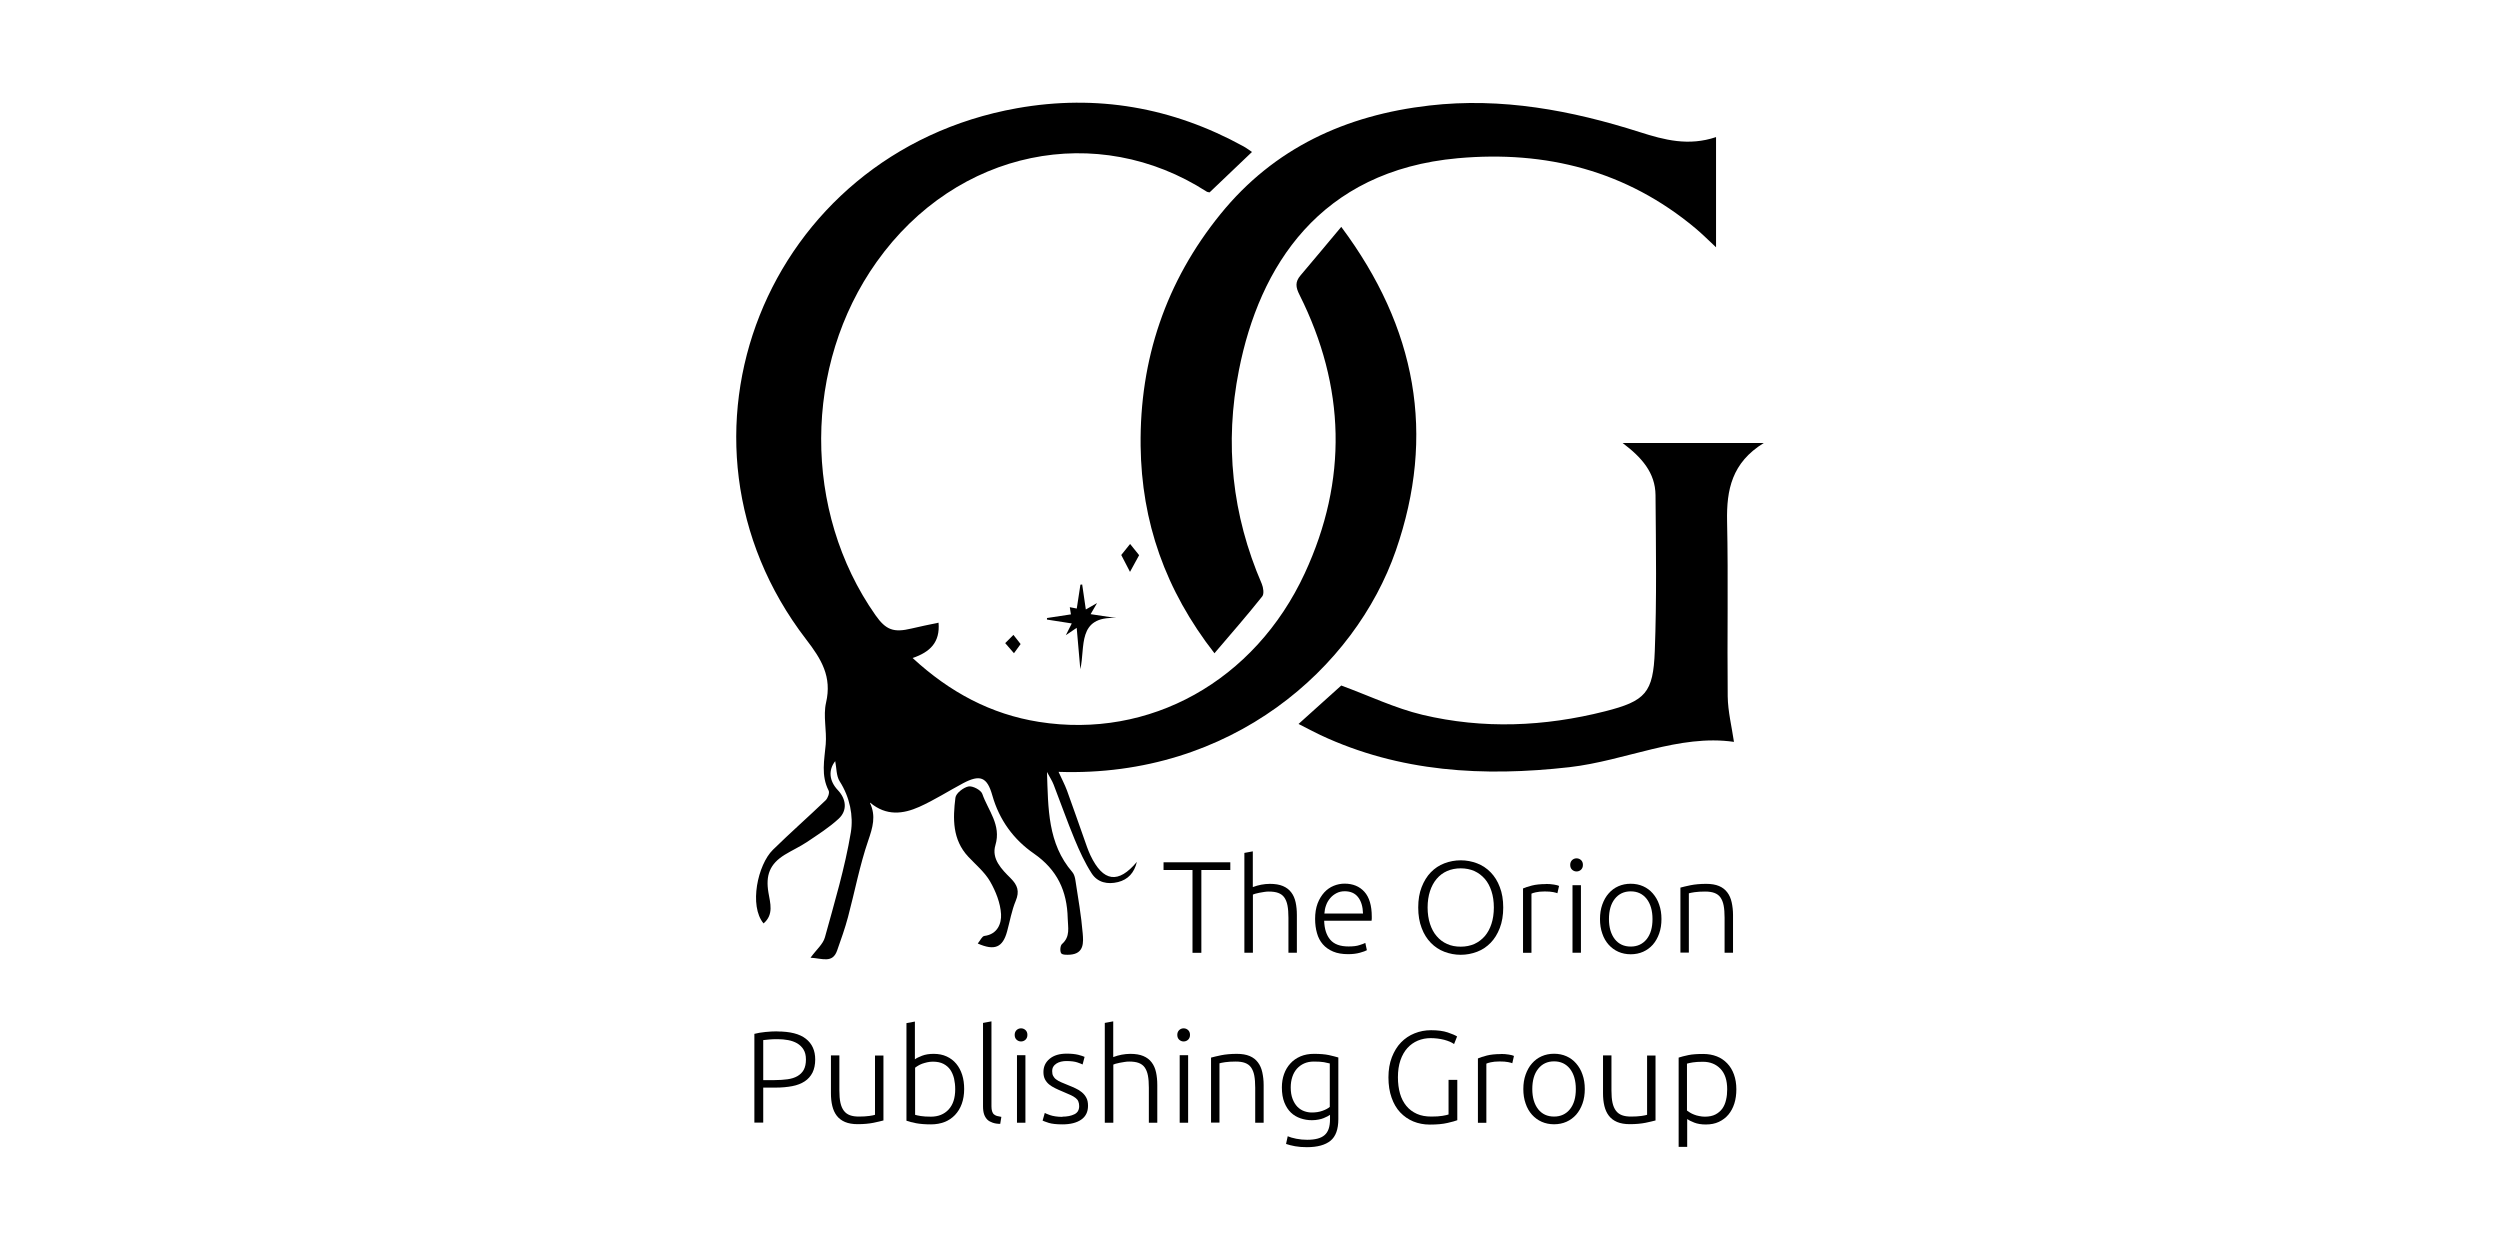 <svg xmlns="http://www.w3.org/2000/svg" id="Layer_1" viewBox="0 0 240 120"><defs><style>.cls-1{fill:#000;stroke-width:0px;}</style></defs><path class="cls-1" d="M83.52,77.09c.59,1.25.26,2.35-.17,3.6-.82,2.39-1.29,4.9-1.94,7.34-.29,1.09-.67,2.16-1.05,3.23-.44,1.24-1.4.75-2.55.68.56-.77,1.2-1.3,1.38-1.95.92-3.34,1.92-6.67,2.49-10.08.26-1.58-.09-3.37-1.07-4.9-.34-.53-.3-1.32-.43-1.94-.67.85-.59,1.89.25,2.78.81.85.94,1.96.08,2.75-.92.85-2,1.53-3.05,2.24-.68.45-1.43.79-2.13,1.22-1.44.89-1.84,1.97-1.56,3.63.17,1.01.53,2.11-.47,2.96-1.41-1.69-.56-5.64.9-7.07,1.65-1.62,3.39-3.15,5.06-4.75.21-.2.4-.72.29-.93-.75-1.46-.41-2.94-.28-4.45.11-1.32-.26-2.72.03-3.99.58-2.5-.44-4.17-1.92-6.09-14.76-19.21-3.87-46.68,20.25-50.98,7.65-1.36,14.92-.09,21.74,3.66.28.15.53.35.82.54-1.38,1.32-2.71,2.59-4.07,3.88-.07-.02-.2-.02-.29-.08-10.44-6.72-23.96-4.09-31.67,6.75-7.06,9.92-7.11,23.95-.12,33.91,1.01,1.44,1.75,1.7,3.46,1.29.82-.2,1.65-.36,2.6-.56.16,1.89-.82,2.82-2.49,3.39,3.57,3.29,7.52,5.4,12.12,6.13,10.61,1.69,20.73-3.9,25.53-14.27,4.14-8.94,3.91-17.91-.51-26.73-.37-.73-.43-1.24.1-1.86,1.26-1.48,2.5-2.98,3.91-4.66,7.23,9.7,9.1,19.94,5.24,31.07-3.91,11.27-15.79,21.81-32.38,21.25.29.64.59,1.2.81,1.79.56,1.53,1.09,3.08,1.64,4.62.19.54.37,1.09.61,1.6,1.22,2.56,2.68,2.76,4.46.63-.25,1.05-.85,1.7-1.81,1.94-1.01.25-1.96.04-2.52-.82-.66-1.02-1.17-2.14-1.64-3.27-.72-1.73-1.34-3.51-2.02-5.26-.14-.37-.37-.71-.64-1.22.12,3.51.06,6.87,2.44,9.62.17.2.25.51.29.78.26,1.7.56,3.39.7,5.1.07.85.15,1.94-1.21,2.04-.3.02-.75.03-.86-.14-.13-.2-.09-.73.08-.88.82-.72.57-1.59.55-2.47-.06-2.62-1-4.66-3.25-6.22-1.94-1.34-3.32-3.22-3.99-5.59-.5-1.78-1.19-2.01-2.8-1.16-1.41.75-2.76,1.62-4.21,2.27-1.55.69-3.16.9-4.71-.4Z"></path><path class="cls-1" d="M116.6,62.73c-4.76-6.11-7.01-12.66-7.1-19.91-.1-8.31,2.42-15.8,7.67-22.27,5.15-6.35,12.03-9.5,20.05-10.42,6.94-.8,13.63.46,20.19,2.55,2.37.76,4.7,1.37,7.33.48v10.58c-.78-.73-1.35-1.3-1.97-1.82-6.63-5.54-14.36-7.49-22.82-6.73-13.29,1.2-19.05,10.41-21.01,20.33-1.4,7.06-.67,13.91,2.19,20.53.15.36.24.97.04,1.21-1.44,1.81-2.96,3.55-4.59,5.46Z"></path><path class="cls-1" d="M169.32,42.53c-3.07,1.89-3.58,4.5-3.52,7.51.12,5.6,0,11.21.06,16.81.02,1.46.39,2.92.6,4.37-5.28-.76-10.39,1.81-15.8,2.43-8.24.93-16.27.49-23.91-3.09-.66-.31-1.31-.67-2.09-1.06,1.48-1.34,2.89-2.6,4.1-3.69,2.67.98,5.16,2.18,7.79,2.81,5.83,1.39,11.72,1.14,17.52-.33,3.91-.99,4.64-1.78,4.79-5.79.19-4.98.11-9.98.07-14.97-.02-2.14-1.32-3.62-3.16-5h13.55Z"></path><path class="cls-1" d="M93.87,90.57c.22-.26.4-.69.63-.72,1.28-.16,1.65-1.22,1.6-2.09-.06-1.07-.51-2.2-1.05-3.14-.52-.9-1.38-1.61-2.1-2.38-1.53-1.64-1.48-3.66-1.23-5.66.05-.43.77-.98,1.25-1.08.4-.08,1.2.34,1.33.71.55,1.59,1.84,2.97,1.26,4.92-.4,1.33.6,2.32,1.47,3.19.66.66.86,1.25.48,2.16-.39.93-.56,1.96-.83,2.94-.42,1.54-1.2,1.87-2.81,1.16Z"></path><path class="cls-1" d="M103.38,60.26c-.4.27-.63.43-1.06.72.24-.47.38-.75.57-1.13-.82-.13-1.6-.25-2.38-.37v-.15c.77-.12,1.52-.23,2.3-.35-.04-.24-.07-.45-.11-.69.26.05.44.09.67.13.12-.77.23-1.53.35-2.29.06,0,.11-.01.17-.02.11.76.22,1.53.35,2.4.35-.2.61-.35,1.08-.62-.25.43-.41.71-.62,1.07.89.13,1.68.25,2.47.37-3.81-.2-2.96,2.8-3.46,4.91-.11-1.27-.22-2.55-.35-4Z"></path><path class="cls-1" d="M109.36,53.29c-.32.59-.64,1.18-.88,1.61-.21-.41-.53-1.02-.84-1.62.23-.28.57-.71.85-1.06.24.3.59.73.86,1.07Z"></path><path class="cls-1" d="M97.98,61.83c-.2.28-.42.58-.64.88-.23-.27-.52-.59-.84-.97.23-.23.49-.48.79-.79.27.34.5.64.69.88Z"></path><path class="cls-1" d="M118.11,82.78v.74h-2.78v7.95h-.85v-7.95h-2.78v-.74h6.42Z"></path><path class="cls-1" d="M119.46,91.46v-9.58l.81-.15v3.43c.27-.1.54-.18.81-.23.28-.05.55-.08.83-.08.5,0,.92.07,1.25.21.33.14.6.34.8.61.2.26.34.58.42.95.08.37.12.77.12,1.22v3.62h-.81v-3.36c0-.46-.03-.85-.09-1.17-.06-.32-.17-.58-.31-.78s-.34-.34-.58-.43c-.24-.09-.55-.13-.91-.13-.14,0-.29.01-.46.04-.16.02-.32.05-.46.08-.14.03-.27.06-.38.09-.11.03-.19.06-.22.08v5.58h-.81Z"></path><path class="cls-1" d="M126.25,88.22c0-.57.08-1.06.24-1.49.16-.42.38-.77.64-1.06.26-.28.56-.49.9-.63.34-.14.69-.21,1.05-.21.79,0,1.43.26,1.9.78.47.52.71,1.32.71,2.39,0,.07,0,.13,0,.2,0,.07-.01.13-.02.19h-4.55c.02.79.22,1.4.59,1.83.37.43.95.64,1.75.64.44,0,.79-.04,1.05-.13.26-.08.45-.15.56-.21l.15.7c-.12.07-.34.15-.66.24-.32.09-.7.14-1.13.14-.57,0-1.05-.08-1.45-.25-.4-.17-.73-.4-.99-.7-.26-.3-.45-.66-.56-1.07-.12-.41-.18-.87-.18-1.36ZM130.85,87.7c-.02-.68-.18-1.2-.48-1.58-.3-.38-.73-.56-1.28-.56-.29,0-.55.06-.78.18-.23.12-.43.27-.6.47-.17.2-.31.42-.4.68-.1.26-.15.53-.17.81h3.71Z"></path><path class="cls-1" d="M144.31,87.12c0,.74-.11,1.4-.33,1.97-.22.57-.51,1.04-.88,1.42-.37.38-.8.67-1.3.86s-1.02.29-1.57.29-1.07-.1-1.57-.29-.93-.48-1.3-.86c-.37-.38-.67-.85-.88-1.42-.22-.57-.33-1.22-.33-1.97s.11-1.4.33-1.96c.22-.56.51-1.04.88-1.42.37-.38.8-.67,1.3-.86s1.02-.29,1.57-.29,1.07.1,1.57.29.93.48,1.3.86c.37.38.67.85.88,1.42.22.56.33,1.22.33,1.96ZM143.41,87.12c0-.58-.08-1.11-.23-1.57-.15-.46-.36-.86-.64-1.18s-.61-.57-1-.75c-.39-.17-.83-.26-1.31-.26s-.92.09-1.31.26c-.39.17-.72.42-1,.75s-.49.72-.64,1.18c-.15.46-.23.99-.23,1.57s.08,1.11.23,1.57c.15.46.36.86.64,1.18.28.33.61.58,1,.75.39.18.82.26,1.31.26s.92-.09,1.31-.26c.39-.18.72-.43,1-.75.28-.33.49-.72.64-1.18s.23-.99.23-1.57Z"></path><path class="cls-1" d="M148.42,84.86c.27,0,.52.02.76.06s.4.08.49.13l-.16.7c-.07-.03-.2-.07-.41-.11-.2-.04-.47-.06-.81-.06-.35,0-.63.03-.85.08-.21.05-.35.09-.42.13v5.68h-.81v-6.18c.21-.09.5-.19.86-.28s.81-.14,1.34-.14Z"></path><path class="cls-1" d="M151.96,83.03c0,.19-.06.34-.18.46-.12.11-.26.17-.43.17s-.31-.06-.43-.17c-.12-.11-.18-.27-.18-.46s.06-.34.18-.46c.12-.11.26-.17.43-.17s.31.06.43.17.18.27.18.46ZM151.77,91.46h-.81v-6.48h.81v6.48Z"></path><path class="cls-1" d="M159.5,88.23c0,.51-.07.97-.22,1.39-.15.42-.35.77-.61,1.07-.26.29-.57.52-.93.68-.36.16-.76.24-1.19.24s-.83-.08-1.19-.24c-.36-.16-.67-.39-.93-.68-.26-.29-.47-.65-.61-1.07-.15-.42-.22-.88-.22-1.39s.07-.97.22-1.39c.15-.42.35-.78.61-1.07.26-.3.57-.53.93-.69.36-.16.76-.24,1.19-.24s.83.08,1.19.24c.36.16.67.39.93.69.26.3.47.65.61,1.07.15.42.22.88.22,1.39ZM158.64,88.23c0-.81-.19-1.46-.56-1.94-.38-.48-.89-.72-1.53-.72s-1.15.24-1.53.72c-.38.48-.56,1.13-.56,1.94s.19,1.45.56,1.93c.38.48.89.71,1.53.71s1.15-.24,1.53-.71c.38-.48.56-1.12.56-1.93Z"></path><path class="cls-1" d="M161.32,85.21c.24-.07.57-.14.98-.23.41-.08.91-.13,1.5-.13.49,0,.9.07,1.23.21.33.14.59.34.79.61.2.26.34.58.42.95.08.37.13.77.13,1.22v3.62h-.81v-3.36c0-.46-.03-.85-.09-1.17-.06-.32-.17-.58-.31-.78s-.34-.34-.58-.43c-.24-.09-.54-.13-.9-.13-.38,0-.72.02-1,.06-.28.04-.46.08-.55.11v5.69h-.81v-6.25Z"></path><path class="cls-1" d="M74.62,99.02c1.23,0,2.14.23,2.74.7.6.47.9,1.13.9,1.99,0,.49-.09.91-.26,1.26-.18.35-.43.63-.75.84s-.72.37-1.2.46-1,.14-1.6.14h-1.18v3.36h-.85v-8.52c.3-.08.65-.14,1.06-.18s.78-.06,1.13-.06ZM74.65,99.76c-.32,0-.59.01-.81.03s-.41.04-.57.06v3.84h1.08c.46,0,.88-.03,1.25-.08.37-.05.69-.15.95-.3s.47-.35.61-.61.21-.59.21-.99-.08-.7-.23-.95c-.15-.25-.36-.45-.61-.6-.26-.15-.55-.25-.87-.31s-.66-.09-1-.09Z"></path><path class="cls-1" d="M84.82,107.56c-.24.07-.57.14-.98.23-.41.08-.91.13-1.5.13-.48,0-.89-.07-1.22-.21s-.59-.34-.79-.6c-.2-.26-.34-.57-.43-.94s-.13-.77-.13-1.22v-3.63h.81v3.37c0,.46.03.85.1,1.17.07.32.18.57.33.77.15.2.34.34.58.43.24.09.53.13.87.13.38,0,.72-.02,1-.06.28-.04.46-.08.54-.11v-5.69h.81v6.25Z"></path><path class="cls-1" d="M87.84,101.69c.14-.11.37-.22.68-.34.31-.12.68-.18,1.11-.18.47,0,.88.08,1.25.25s.67.4.92.7c.25.3.44.66.57,1.07s.19.87.19,1.36c0,.53-.08,1-.23,1.42-.15.42-.37.77-.65,1.07-.28.29-.61.52-1,.67-.39.15-.82.23-1.3.23-.58,0-1.05-.04-1.43-.11-.38-.08-.69-.15-.93-.24v-9.37l.81-.15v3.63ZM87.84,107.02c.13.04.31.08.56.12s.57.06.97.06c.7,0,1.27-.23,1.69-.68.43-.46.64-1.11.64-1.96,0-.36-.04-.7-.11-1.02-.08-.32-.2-.6-.36-.84-.17-.24-.39-.43-.66-.57-.27-.14-.61-.21-1.01-.21-.19,0-.38.02-.55.06-.18.04-.34.09-.49.14-.15.06-.28.12-.39.19-.11.07-.21.13-.28.19v4.54Z"></path><path class="cls-1" d="M96.02,107.89c-.28,0-.52-.04-.72-.11s-.38-.16-.51-.29-.24-.3-.31-.5c-.07-.2-.11-.46-.11-.77v-8.02l.81-.15v8.15c0,.2.02.36.06.48.04.12.09.22.17.29.08.07.17.12.29.16.12.03.27.06.43.09l-.11.68Z"></path><path class="cls-1" d="M98.63,99.35c0,.19-.06.34-.18.46-.12.11-.26.17-.43.17s-.31-.06-.43-.17c-.12-.11-.18-.27-.18-.46s.06-.34.18-.46c.12-.11.26-.17.43-.17s.31.06.43.17.18.27.18.46ZM98.44,107.78h-.81v-6.48h.81v6.48Z"></path><path class="cls-1" d="M101.98,107.2c.47,0,.85-.08,1.16-.23.31-.15.46-.42.46-.78,0-.18-.03-.33-.08-.45-.05-.13-.14-.24-.27-.34-.13-.1-.29-.2-.5-.29-.2-.09-.46-.2-.76-.33-.24-.1-.47-.2-.69-.31-.22-.1-.41-.23-.58-.36-.17-.14-.3-.3-.4-.49s-.15-.43-.15-.7c0-.53.2-.95.6-1.28.4-.33.94-.49,1.64-.49.44,0,.81.04,1.1.11.29.08.49.14.61.2l-.19.73c-.1-.05-.27-.12-.51-.2-.24-.08-.59-.13-1.05-.13-.18,0-.36.02-.52.06-.16.04-.31.1-.43.18s-.23.18-.3.3c-.08.12-.11.27-.11.45s.03.33.1.45c.07.13.16.24.29.33.13.1.29.19.48.27.19.08.4.17.65.27.25.1.49.2.72.31.23.1.43.23.61.38.18.15.32.32.43.53.11.2.16.46.16.77,0,.58-.22,1.03-.66,1.33-.44.3-1.04.45-1.8.45-.57,0-1-.05-1.3-.14-.3-.1-.5-.17-.6-.22l.21-.74s.08.04.16.08c.08.04.2.08.34.13s.31.09.51.12c.2.03.42.05.68.05Z"></path><path class="cls-1" d="M106.06,107.78v-9.58l.81-.15v3.43c.27-.1.54-.18.81-.23.28-.05.55-.08.83-.08.5,0,.92.07,1.25.21.33.14.6.34.8.61.2.26.34.58.42.95.08.37.12.77.12,1.22v3.62h-.81v-3.36c0-.46-.03-.85-.09-1.17-.06-.32-.17-.58-.31-.78s-.34-.34-.58-.43c-.24-.09-.55-.13-.91-.13-.14,0-.29.01-.46.04-.16.02-.32.05-.46.08-.14.03-.27.06-.38.09-.11.03-.19.06-.22.08v5.58h-.81Z"></path><path class="cls-1" d="M114.24,99.35c0,.19-.06.34-.18.46-.12.11-.26.17-.43.17s-.31-.06-.43-.17c-.12-.11-.18-.27-.18-.46s.06-.34.18-.46c.12-.11.26-.17.43-.17s.31.06.43.17.18.27.18.46ZM114.06,107.78h-.81v-6.48h.81v6.48Z"></path><path class="cls-1" d="M116.26,101.53c.24-.07.57-.14.98-.23.41-.08.91-.13,1.5-.13.49,0,.9.07,1.23.21.33.14.59.34.79.61.2.26.34.58.42.95.08.37.13.77.13,1.22v3.62h-.81v-3.36c0-.46-.03-.85-.09-1.17-.06-.32-.17-.58-.31-.78s-.34-.34-.58-.43c-.24-.09-.54-.13-.9-.13-.38,0-.72.02-1,.06-.28.04-.46.08-.55.11v5.69h-.81v-6.25Z"></path><path class="cls-1" d="M127.67,107.03c-.05.04-.13.09-.23.14-.1.05-.22.11-.37.17-.15.06-.31.11-.5.14-.19.04-.4.06-.63.06-.38,0-.74-.06-1.09-.18-.35-.12-.66-.3-.92-.55s-.47-.57-.63-.97c-.16-.4-.24-.88-.24-1.45,0-.46.07-.89.21-1.28.14-.39.34-.73.61-1.02.26-.29.58-.51.97-.68.38-.16.81-.24,1.28-.24.6,0,1.08.04,1.45.12.36.08.66.16.9.23v5.92c0,.97-.25,1.66-.75,2.07s-1.26.62-2.27.62c-.42,0-.8-.03-1.13-.09-.34-.06-.63-.14-.87-.22l.16-.74c.2.09.47.17.82.24.35.07.7.1,1.05.1.77,0,1.33-.15,1.67-.45.35-.3.52-.8.52-1.52v-.43ZM127.65,102.09c-.14-.04-.33-.08-.55-.12s-.55-.06-.97-.06c-.35,0-.66.06-.93.18-.27.12-.5.29-.7.51-.19.22-.34.48-.44.79-.1.31-.15.64-.15,1.01,0,.43.06.79.18,1.1.12.31.27.55.46.75.19.19.4.33.65.42s.49.13.74.13c.37,0,.7-.05,1.01-.16.31-.11.54-.23.71-.38v-4.17Z"></path><path class="cls-1" d="M139.05,103.67h.85v3.87c-.16.07-.47.15-.93.26s-1.03.16-1.71.16c-.57,0-1.09-.1-1.58-.3-.48-.2-.9-.49-1.26-.87-.36-.38-.63-.85-.83-1.42-.2-.56-.3-1.21-.3-1.94s.11-1.37.33-1.94c.22-.56.51-1.04.88-1.42.37-.38.8-.67,1.3-.87s1.02-.3,1.58-.3c.64,0,1.17.07,1.59.21.42.14.72.27.91.39l-.29.73c-.23-.17-.55-.3-.95-.41-.4-.1-.84-.16-1.3-.16-.43,0-.84.08-1.23.24-.38.16-.72.4-1,.71s-.51.71-.67,1.18c-.16.47-.24,1.01-.24,1.63,0,.58.07,1.1.2,1.56.13.46.34.86.61,1.19.27.33.61.58,1.01.76s.86.26,1.39.26c.43,0,.78-.02,1.07-.07.29-.05.48-.09.58-.13v-3.33Z"></path><path class="cls-1" d="M144.09,101.18c.27,0,.52.02.76.06s.4.08.49.13l-.16.7c-.07-.03-.2-.07-.41-.11-.2-.04-.47-.06-.81-.06-.35,0-.63.03-.85.08-.21.05-.35.09-.42.13v5.68h-.81v-6.18c.21-.09.5-.19.86-.28s.81-.14,1.34-.14Z"></path><path class="cls-1" d="M152.14,104.55c0,.51-.07.97-.22,1.39-.15.42-.35.77-.61,1.07-.26.29-.57.52-.93.68-.36.16-.76.24-1.19.24s-.83-.08-1.19-.24c-.36-.16-.67-.39-.93-.68-.26-.29-.47-.65-.61-1.07-.15-.42-.22-.88-.22-1.39s.07-.97.22-1.39c.15-.42.35-.78.61-1.07.26-.3.57-.53.93-.69.36-.16.76-.24,1.19-.24s.83.08,1.19.24c.36.16.67.39.93.69.26.3.47.65.61,1.07.15.42.22.88.22,1.39ZM151.28,104.55c0-.81-.19-1.46-.56-1.94-.38-.48-.89-.72-1.53-.72s-1.15.24-1.53.72c-.38.48-.56,1.13-.56,1.94s.19,1.45.56,1.93c.38.48.89.71,1.53.71s1.15-.24,1.53-.71c.38-.48.56-1.12.56-1.93Z"></path><path class="cls-1" d="M158.94,107.56c-.24.07-.57.14-.98.23-.41.08-.91.13-1.5.13-.48,0-.89-.07-1.22-.21s-.59-.34-.79-.6c-.2-.26-.34-.57-.43-.94s-.13-.77-.13-1.22v-3.63h.81v3.37c0,.46.03.85.1,1.17.07.32.18.57.33.77.15.2.34.34.58.43.24.09.53.13.87.13.38,0,.72-.02,1-.06.28-.04.46-.08.54-.11v-5.69h.81v6.25Z"></path><path class="cls-1" d="M161.96,110.1h-.81v-8.57c.24-.08.55-.16.93-.24.38-.08.85-.11,1.43-.11.48,0,.91.08,1.3.23.39.15.72.38,1,.67.28.29.5.65.65,1.07.15.42.23.89.23,1.42,0,.49-.06.95-.19,1.36s-.32.77-.57,1.07-.56.53-.92.7c-.36.17-.78.25-1.25.25-.43,0-.8-.06-1.11-.18s-.54-.24-.68-.34v2.69ZM161.96,106.62c.08.06.17.12.28.19.11.07.24.13.39.19.15.06.31.11.49.14.18.04.36.06.55.06.4,0,.74-.07,1.01-.21s.49-.33.66-.56c.17-.24.29-.52.36-.84.08-.32.11-.66.11-1.02,0-.85-.21-1.51-.64-1.96s-.99-.68-1.69-.68c-.4,0-.72.02-.97.06s-.43.08-.56.12v4.52Z"></path></svg>